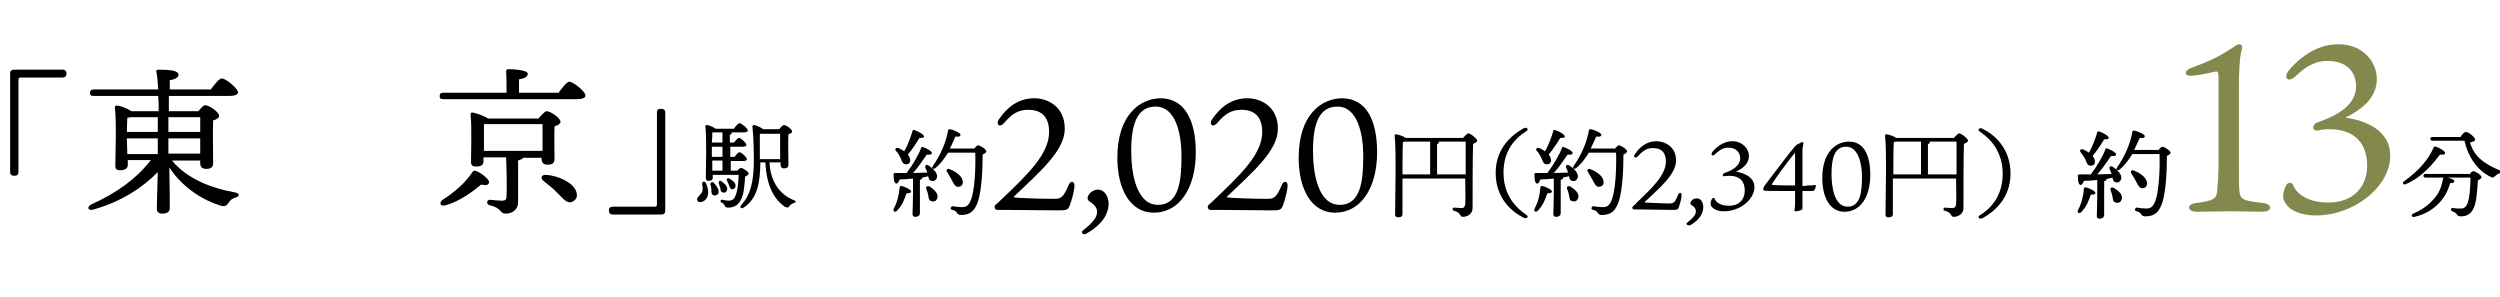 <?xml version="1.0" encoding="utf-8"?>
<!-- Generator: Adobe Illustrator 25.0.1, SVG Export Plug-In . SVG Version: 6.00 Build 0)  -->
<svg version="1.1" id="レイヤー_1" xmlns="http://www.w3.org/2000/svg" xmlns:xlink="http://www.w3.org/1999/xlink" x="0px"
	 y="0px" viewBox="0 0 541.9 64.4" style="enable-background:new 0 0 541.9 64.4;" xml:space="preserve">
<style type="text/css">
	.st0{fill:#83884D;}
</style>
<g>
	<path d="M197.5,41.5c0,0.3-0.4,0.4-1,0.4c-0.4,1.1-0.8,2.5-2.1,3.8c-0.4,0.4-0.9,0.1-0.7-0.4c0.8-1.5,1.2-3.1,1.3-4.7
		c0-0.2,0.2-0.3,0.4-0.3C196.2,40.5,197.5,41.1,197.5,41.5z M197.9,38.7c-0.9,0.1-1.9,0.2-2.9,0.2c-0.2,0.5-0.4,0.9-0.7,0.9
		c-0.5-0.1-0.6-0.9-0.6-2c0-0.2,0.1-0.3,0.3-0.3c0.9,0,1.7,0,2.5,0c1.3-1.7,2.5-3.7,3.2-5.5c0.1-0.2,0.2-0.2,0.4-0.1
		c0.9,0.3,1.9,0.9,1.9,1.3c0,0.3-0.6,0.4-1.1,0.3c-0.8,1.1-1.8,2.7-3,4c1.2,0,2.2-0.1,3.1-0.1c-0.1-0.4-0.3-0.7-0.4-1
		c-0.2-0.5,0.2-0.9,0.7-0.5c1.1,0.7,2,1.7,1.8,2.6c-0.2,0.5-0.6,0.9-1.2,0.7c-0.5-0.1-0.6-0.5-0.7-1c-0.4,0.1-0.8,0.2-1.3,0.3
		c0,0,0,0.1,0,0.1c0,0.2-0.2,0.3-0.5,0.4V42c0,2.2,0,3.7,0,4.2c0,0.4-0.3,0.8-1,0.8c-0.4,0-0.6-0.2-0.6-0.6c0-0.7,0.1-2.1,0.1-4.4
		V38.7z M194.2,32.7c-0.3-0.4,0-0.8,0.6-0.6c0.4,0.2,0.8,0.4,1.2,0.7c0.8-1.4,1.3-2.8,1.8-4.4c0-0.2,0.2-0.3,0.4-0.2
		c1,0.3,2.1,1,2.1,1.4c0,0.3-0.5,0.3-1,0.3c-0.6,1-1.5,2.4-2.5,3.6c0.3,0.4,0.5,0.8,0.5,1.2c0,0.6-0.4,1-1,0.9
		c-0.6,0-0.8-0.6-1.1-1.4C194.9,33.6,194.6,33.1,194.2,32.7z M203.2,42.9c-0.2,0.6-0.6,0.9-1.3,0.7c-0.6-0.1-0.6-0.7-0.7-1.3
		c-0.1-0.4-0.2-0.9-0.4-1.3c-0.2-0.5,0.2-0.9,0.8-0.5C202.5,41.1,203.4,41.9,203.2,42.9z M211.1,32.3c0.3-0.4,0.7-0.8,0.9-0.8
		c0.5,0,1.8,0.9,1.8,1.3c0,0.2-0.3,0.5-0.8,0.7c0,3.2-0.2,8.8-1.4,11.1c-0.7,1.5-1.8,2-3.3,2c-0.5,0-0.7-0.2-0.9-0.5
		c-0.3-0.4-0.5-0.5-1-0.6c-0.3-0.1-0.4-0.3-0.3-0.5s0.2-0.3,0.4-0.3c0.6,0.1,1.3,0.2,2,0.2c0.9,0,1.3-0.3,1.7-1
		c1.1-2,1.3-7.3,1.2-10.8h-5.9c-0.7,1.1-1.5,2.3-2.7,3.3c-0.4,0.4-1,0.1-0.6-0.4c1.8-2.6,2.9-5.3,3.3-7.7c0-0.2,0.2-0.3,0.4-0.3
		c0.7,0.1,2.3,0.8,2.3,1.2c0,0.4-0.4,0.5-1.1,0.4c-0.3,0.7-0.7,1.6-1.2,2.6H211.1z M206.3,39c-0.3-0.6-0.7-1.2-1-1.7
		c-0.3-0.4,0-0.9,0.6-0.6c1.5,0.6,2.8,1.6,2.8,2.8c0,0.6-0.4,1-1.1,1C207,40.4,206.7,39.8,206.3,39z"/>
	<path d="M230.8,27.9c0,4.8-5.5,9.4-10.9,14.6c-0.2,0.1-0.2,0.3,0,0.3c0.4,0.1,5.3,0.3,8.7,0.3c1.3,0,1.9-0.3,3-2.9
		c0.4-1.1,1.3-1,1.3,0c0,1-0.5,2.9-1,4.3c-0.4,1-0.7,1.1-2.4,1.1c-1.8,0-11-0.1-11.4-0.1c-0.4,0-1.7,0-1.9,0c-0.6,0-0.8-0.8-0.4-1.1
		c0.5-0.4,1.1-1,1.3-1.2c5.9-5.6,10.3-9.9,10.3-14.6c0-3.1-1.5-4.8-4.5-4.8c-2.1,0-3.5,0.8-5.2,2.8c-1,1.2-1.9,0.4-1.2-0.7
		c1.7-2.5,4.1-4.6,7.7-4.6C227.1,21.3,230.8,23.1,230.8,27.9z"/>
	<path d="M234.8,49.9c2.3-1.8,3-2.9,3-4c0-0.8-0.4-1.4-1.7-2.3c-0.5-0.3-0.4-0.9-0.1-1.4c0.4-0.6,1.2-1.1,2-1.1c1.4,0,2.3,1.5,2.3,3
		c0,3.5-3.2,5.6-4.6,6.4C234.8,51.2,234.1,50.4,234.8,49.9z"/>
	<path d="M259.2,33c0,8-3.7,13.1-9.1,13.1c-5.2,0-7.9-5.2-7.9-11.9c0-9.3,4.9-12.9,9.5-12.9C256.8,21.4,259.2,26.1,259.2,33z
		 M250.5,23.1c-4.1,0-5.3,4-5.3,9.6c0,5.1,1.2,11.7,5.8,11.7c4.6,0,5.1-5.3,5.1-10.6C256.1,29.1,254.9,23.1,250.5,23.1z"/>
	<path d="M277,27.9c0,4.8-5.5,9.4-10.9,14.6c-0.2,0.1-0.2,0.3,0,0.3c0.4,0.1,5.3,0.3,8.7,0.3c1.3,0,1.9-0.3,3-2.9
		c0.4-1.1,1.3-1,1.3,0c0,1-0.5,2.9-1,4.3c-0.4,1-0.7,1.1-2.4,1.1c-1.8,0-11-0.1-11.4-0.1c-0.4,0-1.7,0-1.9,0c-0.6,0-0.8-0.8-0.4-1.1
		c0.5-0.4,1.1-1,1.3-1.2c5.9-5.6,10.3-9.9,10.3-14.6c0-3.1-1.5-4.8-4.5-4.8c-2.1,0-3.5,0.8-5.2,2.8c-1,1.2-1.9,0.4-1.2-0.7
		c1.7-2.5,4.1-4.6,7.7-4.6C273.3,21.3,277,23.1,277,27.9z"/>
	<path d="M298.5,33c0,8-3.7,13.1-9.1,13.1c-5.2,0-7.9-5.2-7.9-11.9c0-9.3,4.9-12.9,9.5-12.9C296.2,21.4,298.5,26.1,298.5,33z
		 M289.9,23.1c-4.1,0-5.3,4-5.3,9.6c0,5.1,1.2,11.7,5.8,11.7c4.6,0,5.1-5.3,5.1-10.6C295.5,29.1,294.3,23.1,289.9,23.1z"/>
	<path d="M317.2,29.8c0.4-0.4,0.9-0.9,1-0.9c0.6,0,2,1.2,2,1.6c0,0.3-0.5,0.5-0.9,0.7c-0.1,3.5-0.1,9.3-0.1,13.9
		c0,1.4-1.3,1.9-2.1,1.9c-0.8,0-0.3-0.9-1.9-1.3c-0.5-0.1-0.4-0.7,0-0.7c0.2,0,1.1,0.1,1.5,0.1c0.6,0,0.8-0.2,0.9-0.8
		c0.1-1.2,0-3.6,0-5.6H304c0,2.1,0,6.9,0,7.7c0,0.5-0.3,0.7-1,0.7c-0.4,0-0.6-0.2-0.6-0.6c0-2.6,0.3-14-0.1-17.1
		c0-0.1,0.1-0.3,0.3-0.3c0.3,0,1.6,0.4,2.1,0.8H317.2z M304,37.8h6v-7.1h-5.5c-0.1,0-0.2,0.1-0.4,0.1C304,32.1,304,36.9,304,37.8
		L304,37.8z M317.7,37.8L317.7,37.8v-7.1h-5.8c0,0,0,0.1,0,0.1c0,0.2-0.1,0.4-0.4,0.4v6.6H317.7z"/>
	<path d="M330.9,46.6c0.3,0.2,0.3,0.4,0.1,0.6c-0.2,0.2-0.6,0.1-0.9-0.1c-2.2-1.1-5.9-4-5.9-9.6c0-5.6,3.8-8.4,5.9-9.6
		c0.4-0.2,0.7-0.3,0.9-0.1c0.2,0.2,0.2,0.4-0.1,0.6c-2.1,1.3-5,3.9-5,9S328.8,45.2,330.9,46.6z"/>
	<path d="M336.4,41.5c0,0.3-0.4,0.4-1,0.4c-0.4,1.1-0.8,2.5-2.1,3.8c-0.4,0.4-0.9,0.1-0.7-0.4c0.8-1.5,1.2-3.1,1.3-4.7
		c0-0.2,0.2-0.3,0.4-0.3C335.1,40.5,336.4,41.1,336.4,41.5z M336.8,38.7c-0.9,0.1-1.9,0.2-2.9,0.2c-0.2,0.5-0.4,0.9-0.7,0.9
		c-0.5-0.1-0.6-0.9-0.6-2c0-0.2,0.1-0.3,0.3-0.3c0.9,0,1.7,0,2.5,0c1.3-1.7,2.5-3.7,3.2-5.5c0.1-0.2,0.2-0.2,0.4-0.1
		c0.9,0.3,1.9,0.9,1.9,1.3c0,0.3-0.6,0.4-1.1,0.3c-0.8,1.1-1.8,2.7-3,4c1.2,0,2.2-0.1,3.1-0.1c-0.1-0.4-0.3-0.7-0.4-1
		c-0.2-0.5,0.2-0.9,0.7-0.5c1.1,0.7,2,1.7,1.8,2.6c-0.2,0.5-0.6,0.9-1.2,0.7c-0.5-0.1-0.6-0.5-0.7-1c-0.4,0.1-0.8,0.2-1.3,0.3
		c0,0,0,0.1,0,0.1c0,0.2-0.2,0.3-0.5,0.4V42c0,2.2,0,3.7,0,4.2c0,0.4-0.3,0.8-1,0.8c-0.4,0-0.6-0.2-0.6-0.6c0-0.7,0.1-2.1,0.1-4.4
		V38.7z M333.1,32.7c-0.3-0.4,0-0.8,0.6-0.6c0.4,0.2,0.8,0.4,1.2,0.7c0.8-1.4,1.3-2.8,1.8-4.4c0-0.2,0.2-0.3,0.4-0.2
		c1,0.3,2.1,1,2.1,1.4c0,0.3-0.5,0.3-1,0.3c-0.6,1-1.5,2.4-2.5,3.6c0.3,0.4,0.5,0.8,0.5,1.2c0,0.6-0.4,1-1,0.9
		c-0.6,0-0.8-0.6-1.1-1.4C333.8,33.6,333.5,33.1,333.1,32.7z M342.1,42.9c-0.2,0.6-0.6,0.9-1.3,0.7c-0.6-0.1-0.6-0.7-0.7-1.3
		c-0.1-0.4-0.2-0.9-0.4-1.3c-0.2-0.5,0.2-0.9,0.8-0.5C341.4,41.1,342.4,41.9,342.1,42.9z M350,32.3c0.3-0.4,0.7-0.8,0.9-0.8
		c0.5,0,1.8,0.9,1.8,1.3c0,0.2-0.3,0.5-0.8,0.7c0,3.2-0.2,8.8-1.4,11.1c-0.7,1.5-1.8,2-3.3,2c-0.5,0-0.7-0.2-0.9-0.5
		c-0.3-0.4-0.5-0.5-1-0.6c-0.3-0.1-0.4-0.3-0.3-0.5s0.2-0.3,0.4-0.3c0.6,0.1,1.3,0.2,2,0.2c0.9,0,1.3-0.3,1.7-1
		c1.1-2,1.3-7.3,1.2-10.8h-5.9c-0.7,1.1-1.5,2.3-2.7,3.3c-0.4,0.4-1,0.1-0.6-0.4c1.8-2.6,2.9-5.3,3.3-7.7c0-0.2,0.2-0.3,0.4-0.3
		c0.7,0.1,2.3,0.8,2.3,1.2c0,0.4-0.4,0.5-1.1,0.4c-0.3,0.7-0.7,1.6-1.2,2.6H350z M345.2,39c-0.3-0.6-0.7-1.2-1-1.7
		c-0.3-0.4,0-0.9,0.6-0.6c1.5,0.6,2.8,1.6,2.8,2.8c0,0.6-0.4,1-1.1,1C345.9,40.4,345.6,39.8,345.2,39z"/>
	<path d="M363.3,34.8c0,2.9-3.4,5.8-6.7,8.9c-0.1,0.1-0.1,0.2,0,0.2c0.2,0,3.3,0.2,5.3,0.2c0.8,0,1.2-0.2,1.8-1.8
		c0.3-0.7,0.8-0.6,0.8,0c0,0.6-0.3,1.8-0.6,2.6c-0.2,0.6-0.4,0.6-1.5,0.6c-1.1,0-6.7-0.1-7-0.1c-0.3,0-1.1,0-1.2,0
		c-0.4,0-0.5-0.5-0.2-0.7c0.3-0.3,0.7-0.6,0.8-0.8c3.6-3.4,6.3-6.1,6.3-8.9c0-1.9-0.9-2.9-2.8-2.9c-1.3,0-2.1,0.5-3.2,1.7
		c-0.6,0.7-1.2,0.3-0.7-0.4c1-1.5,2.5-2.8,4.7-2.8C361,30.7,363.3,31.8,363.3,34.8z"/>
	<path d="M365.8,48.2c1.4-1.1,1.8-1.8,1.8-2.4c0-0.5-0.2-0.9-1-1.4c-0.3-0.2-0.2-0.5,0-0.8c0.2-0.4,0.7-0.6,1.2-0.6
		c0.9,0,1.4,0.9,1.4,1.9c0,2.1-1.9,3.4-2.8,3.9C365.7,49,365.3,48.5,365.8,48.2z"/>
	<path d="M379.1,33.8c0,1.7-1.3,2.7-2.8,3.4c1.7,0.3,3.9,1.1,4,3.3c0,2.7-3.1,5.3-6.6,5.3c-1.3,0-2.1-0.4-2.5-0.8
		c-0.3-0.3-0.4-0.5-0.4-0.9c0-0.3,0.1-0.7,0.3-1c0.1-0.2,0.5-0.3,0.6,0c0.1,0.4,0.8,1.5,3.1,1.5c2.2,0,3.4-1.4,3.4-3.3
		s-1-3.2-3.4-3.2c-0.4,0-0.8,0.1-1,0.1c-0.5,0-0.5-0.5,0-0.7c1.8-0.6,3.4-1.6,3.4-3.2c0-1-0.6-2.3-2.6-2.3c-1.3,0-2.3,0.9-2.8,1.4
		c-0.6,0.6-1.1,0.2-0.6-0.5c0.4-0.5,2-2.3,4.4-2.3C377.8,30.7,379.1,32.3,379.1,33.8z"/>
	<path d="M391.5,40.2c0.9,0,1.5,0,1.8-0.1c0.2,0,0.3,0,0.3,0.2c0,0.3-0.2,0.8-0.3,0.9c-0.1,0.2-0.3,0.2-0.8,0.2h-1.8v2.8
		c0,0.7,0,1.1,0,1.1c-0.2,0.3-1,0.5-1.5,0.5c-0.2,0-0.3-0.2-0.2-0.4c0-0.2,0.1-0.6,0.1-1c0-0.3,0-1.1,0-3h-1.7c-4.1,0-4.7,0-5-0.1
		c-0.2-0.1-0.2-0.2-0.2-0.3c0-0.3,0.2-0.6,0.4-0.9c1.4-1.8,5.1-6.8,6.5-8.4c0.2-0.2,0.4-0.4,0.7-0.5c0.2-0.1,0.7-0.4,0.9-0.4
		c0.1,0,0.3,0.1,0.2,0.4c-0.1,0.4-0.2,1-0.2,1.4v7.7H391.5z M389.1,33.1c-1.8,2.1-4.7,6.2-5,6.8c0,0.1,0,0.2,0.1,0.2
		c0.3,0,1,0.1,4.9,0.1V33.1z"/>
	<path d="M405.4,37.9c0,4.9-2.2,8-5.6,8c-3.2,0-4.8-3.2-4.8-7.3c0-5.7,3-7.9,5.8-7.9C404,30.7,405.4,33.6,405.4,37.9z M400.2,31.8
		c-2.5,0-3.2,2.4-3.2,5.9c0,3.1,0.7,7.1,3.5,7.1c2.8,0,3.1-3.3,3.1-6.5C403.6,35.5,402.8,31.8,400.2,31.8z"/>
	<path d="M423.6,29.8c0.4-0.4,0.9-0.9,1-0.9c0.6,0,2,1.2,2,1.6c0,0.3-0.5,0.5-0.9,0.7c-0.1,3.5-0.1,9.3-0.1,13.9
		c0,1.4-1.3,1.9-2.1,1.9c-0.8,0-0.3-0.9-1.9-1.3c-0.5-0.1-0.4-0.7,0-0.7c0.2,0,1.1,0.1,1.5,0.1c0.6,0,0.8-0.2,0.9-0.8
		c0.1-1.2,0-3.6,0-5.6h-13.7c0,2.1,0,6.9,0,7.7c0,0.5-0.3,0.7-1,0.7c-0.4,0-0.6-0.2-0.6-0.6c0-2.6,0.3-14-0.1-17.1
		c0-0.1,0.1-0.3,0.3-0.3c0.3,0,1.6,0.4,2.1,0.8H423.6z M410.4,37.8h6v-7.1h-5.5c-0.1,0-0.2,0.1-0.4,0.1
		C410.4,32.1,410.4,36.9,410.4,37.8L410.4,37.8z M424.1,37.8L424.1,37.8v-7.1h-5.8c0,0,0,0.1,0,0.1c0,0.2-0.1,0.4-0.4,0.4v6.6H424.1
		z"/>
	<path d="M429.1,28.5c-0.3-0.2-0.3-0.4-0.1-0.6c0.2-0.2,0.6-0.1,0.9,0.1c2.2,1.1,5.9,4,5.9,9.6c0,5.6-3.8,8.4-5.9,9.6
		c-0.4,0.2-0.7,0.3-0.9,0.1c-0.2-0.2-0.2-0.4,0.1-0.6c2.1-1.3,5-3.9,5-9S431.2,29.9,429.1,28.5z"/>
</g>
<g>
	<path d="M454.2,41.8c0,0.3-0.4,0.4-1,0.4c-0.4,1.1-0.8,2.5-2.1,3.8c-0.4,0.4-0.9,0.1-0.7-0.4c0.8-1.5,1.2-3.1,1.3-4.7
		c0-0.2,0.2-0.3,0.4-0.3C452.9,40.8,454.2,41.4,454.2,41.8z M454.6,39c-0.9,0.1-1.9,0.2-2.9,0.2c-0.2,0.5-0.4,0.9-0.7,0.9
		c-0.5-0.1-0.6-0.9-0.6-2c0-0.2,0.1-0.3,0.3-0.3c0.9,0,1.7,0,2.5,0c1.3-1.7,2.5-3.7,3.2-5.5c0.1-0.2,0.2-0.2,0.4-0.1
		c0.9,0.3,1.9,0.9,1.9,1.3c0,0.3-0.6,0.4-1.1,0.3c-0.8,1.1-1.8,2.7-3,4c1.2,0,2.2-0.1,3.1-0.1c-0.1-0.4-0.3-0.7-0.4-1
		c-0.2-0.5,0.2-0.9,0.7-0.5c1.1,0.7,2,1.7,1.8,2.6c-0.2,0.5-0.6,0.9-1.2,0.7c-0.5-0.1-0.6-0.5-0.7-1c-0.4,0.1-0.8,0.2-1.3,0.3
		c0,0,0,0.1,0,0.1c0,0.2-0.2,0.3-0.5,0.4v3.1c0,2.2,0,3.7,0,4.2c0,0.4-0.3,0.8-1,0.8c-0.4,0-0.6-0.2-0.6-0.6c0-0.7,0.1-2.1,0.1-4.4
		V39z M451,33c-0.3-0.4,0-0.8,0.6-0.6c0.4,0.2,0.8,0.4,1.2,0.7c0.8-1.4,1.3-2.8,1.8-4.4c0-0.2,0.2-0.3,0.4-0.2c1,0.3,2.1,1,2.1,1.4
		c0,0.3-0.5,0.3-1,0.3c-0.6,1-1.5,2.4-2.5,3.6c0.3,0.4,0.5,0.8,0.5,1.2c0,0.6-0.4,1-1,0.9c-0.6,0-0.8-0.6-1.1-1.4
		C451.7,33.9,451.3,33.4,451,33z M459.9,43.2c-0.2,0.6-0.6,0.9-1.3,0.7c-0.6-0.1-0.6-0.7-0.7-1.3c-0.1-0.4-0.2-0.9-0.4-1.3
		c-0.2-0.5,0.2-0.9,0.8-0.5C459.3,41.4,460.2,42.2,459.9,43.2z M467.8,32.6c0.3-0.4,0.7-0.8,0.9-0.8c0.5,0,1.8,0.9,1.8,1.3
		c0,0.2-0.3,0.5-0.8,0.7c0,3.2-0.2,8.8-1.4,11.1c-0.7,1.5-1.8,2-3.3,2c-0.5,0-0.7-0.2-0.9-0.5c-0.3-0.4-0.5-0.5-1-0.6
		c-0.3-0.1-0.4-0.3-0.3-0.5s0.2-0.3,0.4-0.3c0.6,0.1,1.3,0.2,2,0.2c0.9,0,1.3-0.3,1.7-1c1.1-2,1.3-7.3,1.2-10.8h-5.9
		c-0.7,1.1-1.5,2.3-2.7,3.3c-0.4,0.4-1,0.1-0.6-0.4c1.8-2.6,2.9-5.3,3.3-7.7c0-0.2,0.2-0.3,0.4-0.3c0.7,0.1,2.3,0.8,2.3,1.2
		c0,0.4-0.4,0.5-1.1,0.4c-0.3,0.7-0.7,1.6-1.2,2.6H467.8z M463,39.3c-0.3-0.6-0.7-1.2-1-1.7c-0.3-0.4,0-0.9,0.6-0.6
		c1.5,0.6,2.8,1.6,2.8,2.8c0,0.6-0.4,1-1.1,1C463.7,40.7,463.4,40.1,463,39.3z"/>
	<path class="st0" d="M490.5,44c2.1,0.2,2.1,1.9-0.1,1.9c-2.2,0-4.1-0.1-7-0.1c-2.9,0-5.2,0.1-7.2,0.1c-2.2,0-2.3-1.7-0.1-1.9
		c3.9-0.5,4.3-1,4.5-2.6c0.1-1.3,0.3-3.4,0.3-6.8V17.5c0-1.7-0.1-2.1-0.6-2c-0.9,0.2-2.7,0.6-4.1,0.8c-1.6,0.2-2.4,0.2-2.4-0.5
		c0-0.6,0.8-1,1.5-1.2c2.6-1,4.9-1.9,6.6-3c2.2-1.3,2.9-1.9,3.3-2c0.6-0.1,0.9,0.4,0.8,0.8c-0.3,1-0.7,2.9-0.7,9.2v15.1
		c0,2.7,0,5.5,0.1,6.6C485.6,43.2,486,43.5,490.5,44z"/>
	<path class="st0" d="M515.2,17.1c0,4.1-3.2,6.6-6.8,8.4c4.3,0.6,9.7,2.7,9.7,8.2c0.1,6.6-7.7,13-16.1,13c-3.1,0-5.2-1-6.1-2
		c-0.6-0.7-1-1.3-1-2.2c0-0.8,0.3-1.7,0.7-2.4c0.3-0.6,1.2-0.7,1.5,0.1c0.3,0.9,2.1,3.7,7.6,3.7c5.5,0,8.4-3.5,8.4-8
		c0-4.5-2.4-7.9-8.3-7.9c-1,0-2,0.2-2.5,0.3c-1.1,0.1-1.3-1.3,0.1-1.8c4.4-1.5,8.3-3.8,8.3-7.8c0-2.6-1.5-5.5-6.3-5.5
		c-3.3,0-5.6,2.2-6.8,3.3c-1.5,1.5-2.8,0.5-1.5-1.2c1-1.2,4.9-5.7,10.7-5.7C512,9.5,515.2,13.3,515.2,17.1z"/>
	<path d="M521.5,39.9c-0.6,0.3-0.9-0.3-0.4-0.6c3.1-2.2,5.3-4.7,6.4-7.3c0.1-0.2,0.2-0.3,0.5-0.2c0.7,0.2,2.1,1,2,1.4
		c0,0.3-0.5,0.4-1.1,0.3C527.5,35.3,525.1,38.4,521.5,39.9z M535.2,37.9c0.3-0.4,0.7-0.8,0.9-0.8c0.5,0,1.8,0.9,1.8,1.3
		c0,0.2-0.3,0.5-0.8,0.7c-0.1,2-0.3,5-1,6.2c-0.5,1-1.3,1.6-2.7,1.6c-0.6,0-0.7-0.2-0.9-0.5c-0.2-0.3-0.5-0.4-0.9-0.6
		c-0.3-0.1-0.4-0.3-0.3-0.5c0-0.1,0.2-0.3,0.4-0.2c0.6,0.1,1,0.1,1.7,0.1c0.8,0,1.1-0.4,1.3-0.8c0.6-1,0.8-3.9,0.8-5.9h-5.1
		c0.7,0.1,1.6,0.4,1.6,0.8c0,0.3-0.3,0.4-0.9,0.4c-0.5,1.7-1.2,3-2.3,4.2c-1.3,1.4-2.9,2.5-5.4,3.1c-0.6,0.2-0.9-0.4-0.3-0.7
		c2.1-0.9,3.3-1.9,4.4-3.1c1.1-1.2,1.7-2.5,2-4.3c0-0.2,0.1-0.3,0.2-0.4h-3.9c-0.3,0-0.5-0.1-0.5-0.4c0-0.3,0.2-0.4,0.5-0.4H535.2z
		 M533.4,29.6c0.3-0.5,0.8-1,1.1-1c0.6,0,2,1.2,2,1.6c0,0.3,0,0.4-1.1,0.7c0.9,3,3,4.6,6.4,6c0.5,0.2,0.4,0.5-0.1,0.7
		c-0.3,0.1-0.7,0.4-0.9,0.6c-0.3,0.3-0.5,0.4-1,0.1c-2.9-1.4-4.9-4.5-5.6-7.8h-6.9c-0.3,0-0.5-0.1-0.5-0.4c0-0.3,0.2-0.4,0.5-0.4
		H533.4z"/>
</g>
<g>
	<path d="M3.2,38.1H3c-0.5,0-0.8-0.3-0.8-0.7V15.8c0-0.4,0.3-0.7,0.8-0.7h10.6c0.5,0,0.8,0.3,0.8,0.7v0.3c0,0.4-0.3,0.7-0.8,0.7h-9
		c-0.5,0-0.6,0.1-0.6,0.6v19.9C4,37.8,3.7,38.1,3.2,38.1z"/>
	<path d="M37.2,34.7c3.3,4.1,8.7,6.1,13.7,7c1.2,0.2,1,0.9,0.2,1.1c-0.9,0.3-1.2,0.6-1.5,1.1c-0.5,0.7-0.8,0.9-1.7,0.7
		c-3.9-1.2-8.2-3.8-11.2-8.3c0.1,3.8,0.1,7.9,0.1,8.8c0,0.8-0.5,1.2-1.7,1.2c-0.7,0-1.1-0.4-1.1-1c0-0.9,0.1-4.5,0.2-8
		c-3.1,3.2-7.8,6.4-13.9,8.1c-1.2,0.4-1.6-0.5-0.5-1.1c5.6-2.5,9.9-5.7,12.9-9.6h-5v1.1c0,0.7-0.6,1.1-1.7,1.1c-0.7,0-1-0.3-1-0.9
		c0-2.4,0.3-9.5-0.1-12.7c0-0.3,0.2-0.5,0.5-0.4c0.6,0,2.2,0.6,3.1,1.2h5.9c0-1.1,0-2.2-0.1-3.3h-14c-0.5,0-0.8-0.1-0.8-0.7
		c0-0.5,0.3-0.7,0.8-0.7h14c-0.1-1.5-0.2-2.9-0.4-3.8c-0.1-0.3,0.1-0.5,0.5-0.5c2.4,0,4.3,0.2,4.3,1.1c0,0.6-0.8,1-1.9,1.2
		c0,0.5,0,1.2,0,2h8.9c0.8-1.1,1.8-2.4,2.4-2.4c0.8,0,3.4,2.1,3.5,3c0,0.5-0.6,0.8-2.1,0.8H36.6l0,3.3H43c0.5-0.6,1.1-1.3,1.5-1.3
		c0.8,0,3,1.5,3,2.3c0,0.5-0.6,0.8-1.3,1c-0.1,2.6,0,7.9,0,9.2c0,1.1-0.6,1.3-1.6,1.3c-0.9,0-1.2-0.6-1.2-1.2v-0.6H37.2z M34.2,28.6
		c0-0.9,0-2,0-3.2h-5.9c-0.2,0.1-0.5,0.1-0.7,0.1c0,0.6-0.1,1.9-0.1,3.1H34.2z M27.6,33.4h6.6c0-1,0-1.9,0-2.4v-1h-6.7v0.2
		L27.6,33.4z M36.5,25.4v3.2h6.9c0-1.3,0-2.5,0-3.2H36.5z M43.4,33.4l0-3.4h-6.9v0.1c0,0.6,0,1.8,0,3.2H43.4z"/>
	<path d="M121,20.2c0.8-1.1,1.9-2.5,2.4-2.5c0.8,0,3.5,2.1,3.5,3c0,0.5-0.6,0.8-2.1,0.8H96.1c-0.5,0-0.8-0.1-0.8-0.7
		c0-0.5,0.3-0.7,0.8-0.7h13.7c0-1.6,0-3.5-0.1-4.6c0-0.3,0.2-0.5,0.5-0.5c0.6,0,4.2,0.1,4.2,1c0,0.7-0.8,1-1.9,1.2v2.9H121z
		 M104.3,40c-1.9,1.6-4.6,3.6-7.7,4.5c-1,0.3-1.5-0.4-0.8-1.1c2.7-1.7,5.1-3.8,6.6-6.1c0.2-0.3,0.4-0.4,0.9-0.2
		c1.2,0.5,2.9,1.9,2.7,2.5C105.8,40.2,105.3,40.2,104.3,40z M113.5,34.1c-0.1,0.3-0.6,0.5-1.2,0.7l0,9c0,1.8-1.4,2.5-2.7,2.5
		c-1.3,0-0.8-1.2-3.4-1.8c-0.9-0.2-0.7-1.2,0-1.2c0.8,0.1,2.1,0.2,2.6,0.2c0.8,0,1-0.3,1-1c0.1-1.7,0-6.3-0.1-8.4h-4.9V35
		c0,0.8-0.6,1.1-1.7,1.1c-0.6,0-1-0.3-1-0.9c0-2.2,0.2-7.5-0.1-10.4c0-0.3,0.2-0.5,0.5-0.4c0.6,0.1,2.5,0.7,3.3,1.3h10.9
		c0.6-0.7,1.4-1.6,1.8-1.6c0.8,0,3,1.5,3,2.3c0,0.4-0.6,0.8-1.3,1c-0.1,2.2,0,5.9,0,7c0,1.1-0.6,1.3-1.6,1.3c-0.9,0-1.2-0.6-1.2-1.2
		v-0.3H113.5z M104.9,32.7h12.7c0-1.7,0-4.3,0-5.8h-12.7c0,0.8,0,3,0,3.6V32.7z M124.9,41.5c0.4,1.1,0,1.9-1,2.3
		c-1.1,0.3-1.9-0.8-3.1-2c-1-1.1-2.1-1.8-3-2.6c-0.7-0.5-0.5-1.4,0.6-1.3C121,38.1,124.2,39.5,124.9,41.5z"/>
	<path d="M143.1,23.6h0.3c0.5,0,0.8,0.3,0.8,0.7v21.5c0,0.4-0.3,0.7-0.8,0.7h-10.6c-0.5,0-0.8-0.3-0.8-0.7v-0.3
		c0-0.4,0.3-0.7,0.8-0.7h9c0.5,0,0.6-0.1,0.6-0.6V24.3C142.4,23.8,142.7,23.6,143.1,23.6z"/>
	<path d="M153,39.7c0.3,0.6,0.5,1.3,0.5,2c0,1.4-0.9,2-1.6,2.1c-0.4,0.1-0.7-0.1-0.8-0.5c-0.1-0.5,0.7-1,1.1-1.7
		c0.2-0.5,0.1-1.1,0-1.7C152.1,39.3,152.8,39.2,153,39.7z M159.8,37c0.3-0.3,0.6-0.6,0.8-0.6c0.5,0,1.7,0.9,1.7,1.2
		c0,0.2-0.4,0.5-0.8,0.7c-0.1,1.6-0.2,3.5-0.8,4.8c-0.7,1.7-2.1,1.9-2.9,1.9c-0.3,0-0.6-0.1-0.7-0.4c-0.1-0.3-0.3-0.5-0.7-0.7
		c-0.4-0.2-0.2-0.7,0.2-0.6c0.5,0.1,0.9,0.2,1.4,0.2c0.6,0,1.1-0.3,1.3-0.8c0.6-1.2,0.8-3.2,0.8-4.8h-5.6v0.6c0,0.5-0.3,0.7-0.9,0.7
		c-0.4,0-0.6-0.2-0.6-0.6c0-1.9,0.2-8.8-0.1-11.2c0-0.2,0.1-0.3,0.3-0.3c0.4,0,1.4,0.4,1.9,0.8h4c0.4-0.6,0.9-1.2,1.2-1.2
		c0.4,0,1.8,1.1,1.8,1.6c0,0.3-0.4,0.4-1.1,0.4h-2.4c0,0,0,0.1,0,0.1c0,0.2-0.2,0.4-0.4,0.4v1.7h0.9c0.4-0.5,0.8-1,1.1-1
		c0.4,0,1.6,1.1,1.6,1.5c0,0.3-0.4,0.4-0.9,0.4h-2.6V34h0.9c0.4-0.5,0.8-1,1.1-1c0.4,0,1.6,1.1,1.6,1.5c0,0.3-0.3,0.4-0.9,0.4h-2.6
		V37H159.8z M155.7,41.9c-0.2,0.4-0.6,0.6-1.1,0.4c-0.4-0.2-0.4-0.6-0.4-1.2c0-0.4-0.1-0.8-0.2-1.1c-0.1-0.4,0.3-0.7,0.7-0.4
		C155.4,40.4,156,41.2,155.7,41.9z M156.6,31.8h-2.3v1.4V34h2.3V31.8z M156.6,30.9v-2.2h-2.2c0,0.5,0,1.3-0.1,2.2H156.6z M154.4,37
		h2.2v-2.2h-2.2L154.4,37z M156.1,40.7c-0.1-0.3-0.2-0.7-0.3-1c-0.1-0.4,0.2-0.7,0.6-0.4c0.8,0.6,1.4,1.2,1.2,1.9
		c-0.1,0.4-0.5,0.7-0.9,0.5C156.2,41.7,156.2,41.2,156.1,40.7z M158,40.1c-0.1-0.3-0.3-0.6-0.4-0.9c-0.2-0.4,0.1-0.7,0.5-0.5
		c0.8,0.5,1.5,1,1.3,1.7c0,0.4-0.4,0.7-0.8,0.6C158.3,41,158.2,40.5,158,40.1z M166.8,35.3c0.2,4,2.2,6.9,5.3,8.1
		c0.6,0.2,0.4,0.5,0,0.6c-0.6,0.2-0.8,0.4-1,0.7c-0.2,0.3-0.4,0.4-1,0.1c-2.6-1.8-4-5.1-4.2-9.6h-1.1l0,0.6
		c-0.1,3.3-0.4,7.1-3.6,9.2c-0.5,0.4-1-0.1-0.5-0.6c2-2.2,2.6-4.9,2.7-9c0-2.1,0-5.2-0.3-7.9c0-0.3,0.1-0.4,0.4-0.4
		c0.4,0.1,1.5,0.5,1.9,0.9h3.5c0.3-0.4,0.8-0.9,1-0.9c0.5,0,1.8,0.9,1.8,1.4c0,0.3-0.4,0.5-0.8,0.6c-0.1,1.7,0,5.7,0,6.6
		c0,0.6-0.4,0.8-1,0.8c-0.5,0-0.7-0.4-0.7-0.7v-0.6H166.8z M164.7,29c0,1.7,0,3.7,0,5.5h4.4c0-1.7,0-4.3,0-5.5H164.7z"/>
</g>
</svg>
